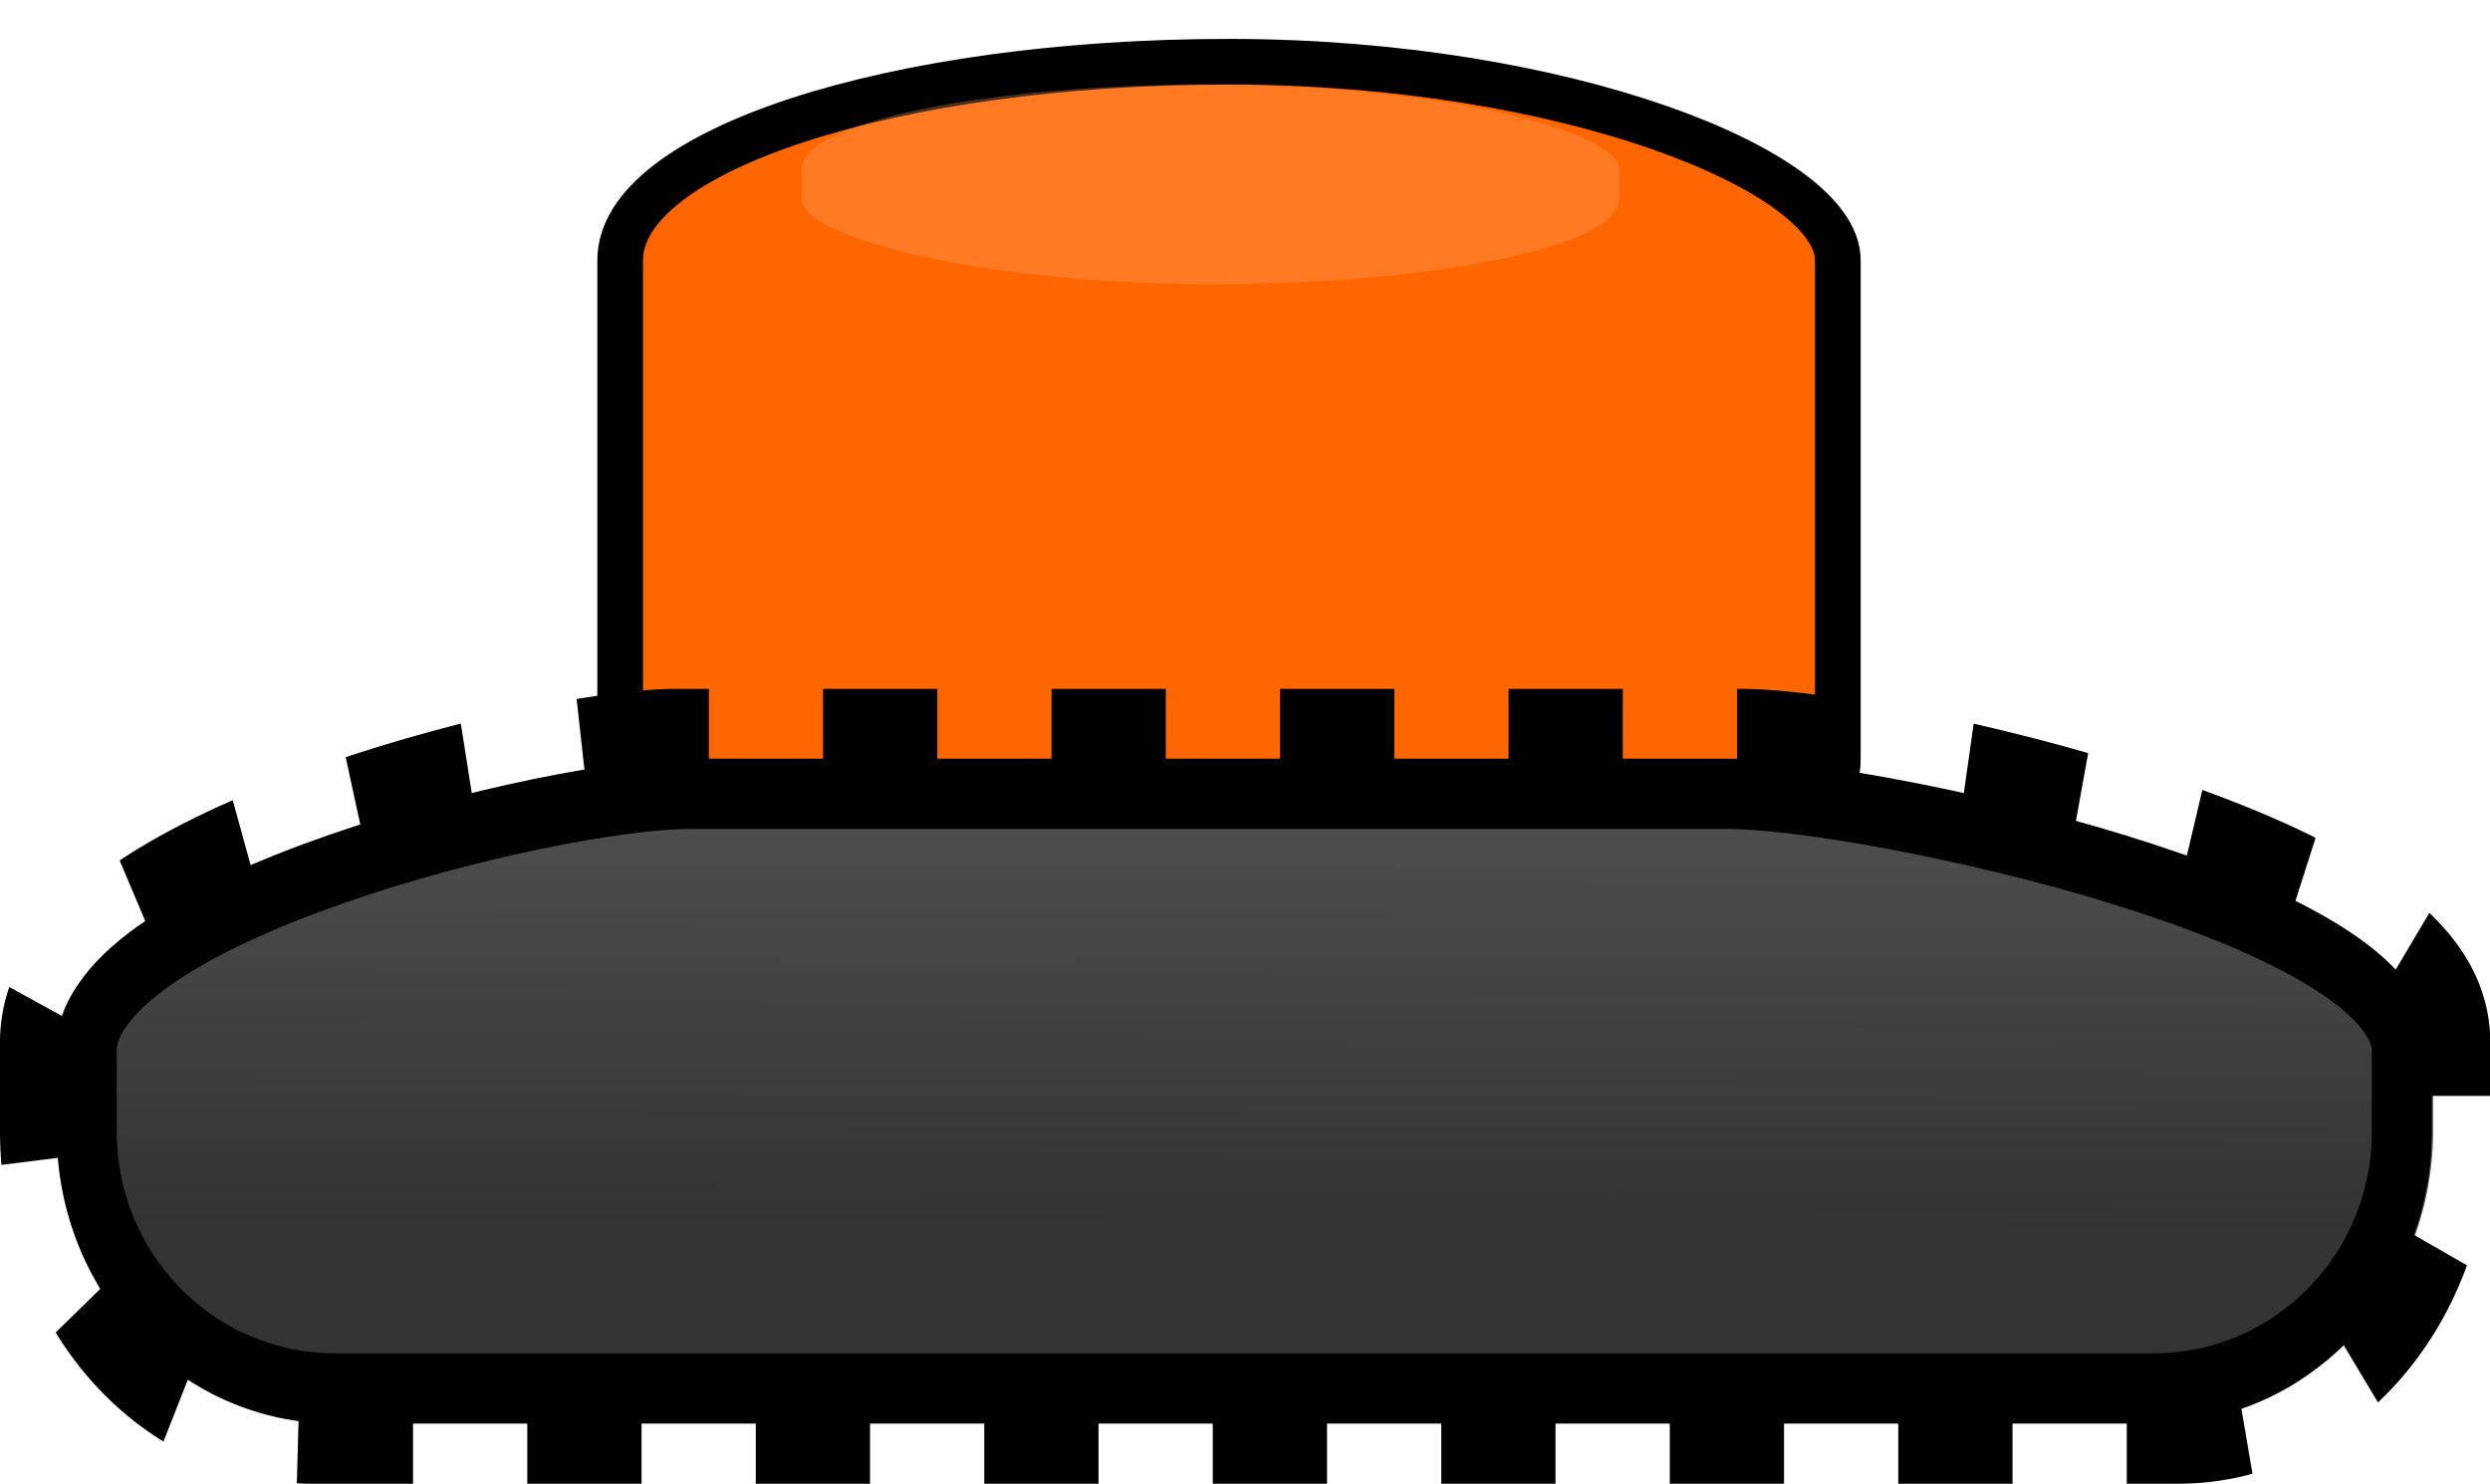 <?xml version="1.0" encoding="UTF-8" standalone="no"?>
<svg
   xmlns:dc="http://purl.org/dc/elements/1.1/"
   xmlns:cc="http://creativecommons.org/ns#"
   xmlns:rdf="http://www.w3.org/1999/02/22-rdf-syntax-ns#"
   xmlns:svg="http://www.w3.org/2000/svg"
   xmlns="http://www.w3.org/2000/svg"
   xmlns:xlink="http://www.w3.org/1999/xlink"
   xmlns:sodipodi="http://sodipodi.sourceforge.net/DTD/sodipodi-0.dtd"
   xmlns:inkscape="http://www.inkscape.org/namespaces/inkscape"
   version="1.1"
   id="svg4901"
   viewBox="0 0 487.188 290.369"
   height="81.949mm"
   width="137.495mm"
   inkscape:version="0.91 r13725"
   sodipodi:docname="orangetank.svg">
  <sodipodi:namedview
     pagecolor="#ffffff"
     bordercolor="#666666"
     borderopacity="1"
     objecttolerance="10"
     gridtolerance="10"
     guidetolerance="10"
     inkscape:pageopacity="0"
     inkscape:pageshadow="2"
     inkscape:window-width="1440"
     inkscape:window-height="837"
     id="namedview7427"
     showgrid="false"
     inkscape:zoom="0.29557375"
     inkscape:cx="121.00337"
     inkscape:cy="282.03622"
     inkscape:window-x="1272"
     inkscape:window-y="-8"
     inkscape:window-maximized="1"
     inkscape:current-layer="g4778" />
  <defs
     id="defs4903">
    <linearGradient
       inkscape:collect="always"
       id="linearGradient10958">
      <stop
         style="stop-color:#333333;stop-opacity:1"
         offset="0"
         id="stop10960" />
      <stop
         style="stop-color:#b3b3b3;stop-opacity:1"
         offset="1"
         id="stop10962" />
    </linearGradient>
    <marker
       inkscape:stockid="Arrow1Lstart"
       orient="auto"
       refY="0.0"
       refX="0.0"
       id="marker10888"
       style="overflow:visible"
       inkscape:isstock="true">
      <path
         id="path10890"
         d="M 0.0,0.0 L 5.0,-5.0 L -12.5,0.0 L 5.0,5.0 L 0.0,0.0 z "
         style="fill-rule:evenodd;stroke:#000000;stroke-width:1.0pt"
         transform="scale(0.8) translate(12.5,0)" />
    </marker>
    <marker
       inkscape:stockid="Arrow1Lstart"
       orient="auto"
       refY="0.0"
       refX="0.0"
       id="marker10854"
       style="overflow:visible"
       inkscape:isstock="true">
      <path
         id="path10856"
         d="M 0.0,0.0 L 5.0,-5.0 L -12.5,0.0 L 5.0,5.0 L 0.0,0.0 z "
         style="fill-rule:evenodd;stroke:#000000;stroke-width:1.0pt"
         transform="scale(0.8) translate(12.5,0)" />
    </marker>
    <marker
       inkscape:stockid="Arrow1Lstart"
       orient="auto"
       refY="0.0"
       refX="0.0"
       id="marker10826"
       style="overflow:visible"
       inkscape:isstock="true">
      <path
         id="path10828"
         d="M 0.0,0.0 L 5.0,-5.0 L -12.5,0.0 L 5.0,5.0 L 0.0,0.0 z "
         style="fill-rule:evenodd;stroke:#000000;stroke-width:1.0pt"
         transform="scale(0.8) translate(12.5,0)" />
    </marker>
    <marker
       inkscape:stockid="Arrow1Lstart"
       orient="auto"
       refY="0.0"
       refX="0.0"
       id="marker10788"
       style="overflow:visible"
       inkscape:isstock="true">
      <path
         id="path10790"
         d="M 0.0,0.0 L 5.0,-5.0 L -12.5,0.0 L 5.0,5.0 L 0.0,0.0 z "
         style="fill-rule:evenodd;stroke:#000000;stroke-width:1.0pt"
         transform="scale(0.8) translate(12.5,0)" />
    </marker>
    <marker
       inkscape:stockid="Arrow1Lstart"
       orient="auto"
       refY="0.0"
       refX="0.0"
       id="marker10772"
       style="overflow:visible"
       inkscape:isstock="true">
      <path
         id="path10774"
         d="M 0.0,0.0 L 5.0,-5.0 L -12.5,0.0 L 5.0,5.0 L 0.0,0.0 z "
         style="fill-rule:evenodd;stroke:#000000;stroke-width:1.0pt"
         transform="scale(0.8) translate(12.5,0)" />
    </marker>
    <marker
       inkscape:stockid="Arrow1Lstart"
       orient="auto"
       refY="0.0"
       refX="0.0"
       id="Arrow1Lstart"
       style="overflow:visible"
       inkscape:isstock="true">
      <path
         id="path6429"
         d="M 0.0,0.0 L 5.0,-5.0 L -12.5,0.0 L 5.0,5.0 L 0.0,0.0 z "
         style="fill-rule:evenodd;stroke:#000000;stroke-width:1.0pt"
         transform="scale(0.8) translate(12.5,0)" />
    </marker>
    <linearGradient
       inkscape:collect="always"
       xlink:href="#linearGradient10958"
       id="linearGradient10964"
       x1="312.302"
       y1="661.457"
       x2="313.747"
       y2="155.139"
       gradientUnits="userSpaceOnUse" />
  </defs>
  <g
     transform="translate(-136.406,-292.892)"
     id="layer1">
    <g
       id="g4778"
       transform="translate(123.206,931.764)">
      <rect
         style="opacity:1;fill:#ff6600;fill-opacity:1;stroke:#000000;stroke-width:8.936;stroke-linecap:butt;stroke-linejoin:round;stroke-miterlimit:4;stroke-dasharray:none;stroke-dashoffset:0;stroke-opacity:1"
         id="rect4536"
         width="238.244"
         height="175.36"
         x="134.542"
         y="-626.792"
         ry="38.825"
         rx="119.637" />
      <g
         id="g4520"
         transform="matrix(0.663,0,0,0.829,48.059,-945.817)">
        <path
           style="opacity:1;fill:#666666;fill-opacity:1;stroke:#000000;stroke-width:33.716;stroke-linecap:butt;stroke-linejoin:round;stroke-miterlimit:4;stroke-dasharray:33.716, 33.716;stroke-dashoffset:24;stroke-opacity:1"
           d="m 146.885,549.703 314.495,0 c 41.657,0 204.096,29.655 204.096,66.492 l 0,20.907 c 0,36.836 -33.536,66.492 -75.193,66.492 l -550.817,0 c -41.657,0 -75.193,-29.655 -75.193,-66.492 l 0,-20.907 c 0,-36.836 140.955,-66.492 182.612,-66.492 z"
           id="rect4138" />
      </g>
      <g
         transform="matrix(0.646,0,0,0.756,53.247,-899.122)"
         id="g4530"
         style="fill:url(#linearGradient10964);stroke:#000000;stroke-width:18.193;stroke-miterlimit:4;stroke-dasharray:none;stroke-opacity:1;fill-opacity:1">
        <path
           id="path4532"
           d="m 146.885,549.703 314.495,0 c 41.657,0 204.096,29.655 204.096,66.492 l 0,20.907 c 0,36.836 -33.536,66.492 -75.193,66.492 l -550.817,0 c -41.657,0 -75.193,-29.655 -75.193,-66.492 l 0,-20.907 c 0,-36.836 140.955,-66.492 182.612,-66.492 z"
           style="opacity:1;fill:url(#linearGradient10964);fill-opacity:1;stroke:#000000;stroke-width:18.193;stroke-linecap:butt;stroke-linejoin:round;stroke-miterlimit:4;stroke-dasharray:none;stroke-dashoffset:24;stroke-opacity:1" />
      </g>
      <rect
         style="opacity:0.266;fill:#ffb380;fill-opacity:1;stroke:none;stroke-width:8;stroke-linecap:butt;stroke-linejoin:round;stroke-miterlimit:4;stroke-dasharray:none;stroke-dashoffset:0;stroke-opacity:1"
         id="rect4583"
         width="159.844"
         height="39.091"
         x="170.107"
         y="-622.359"
         ry="16.515"
         rx="89.013" />
    </g>
  </g>
</svg>
